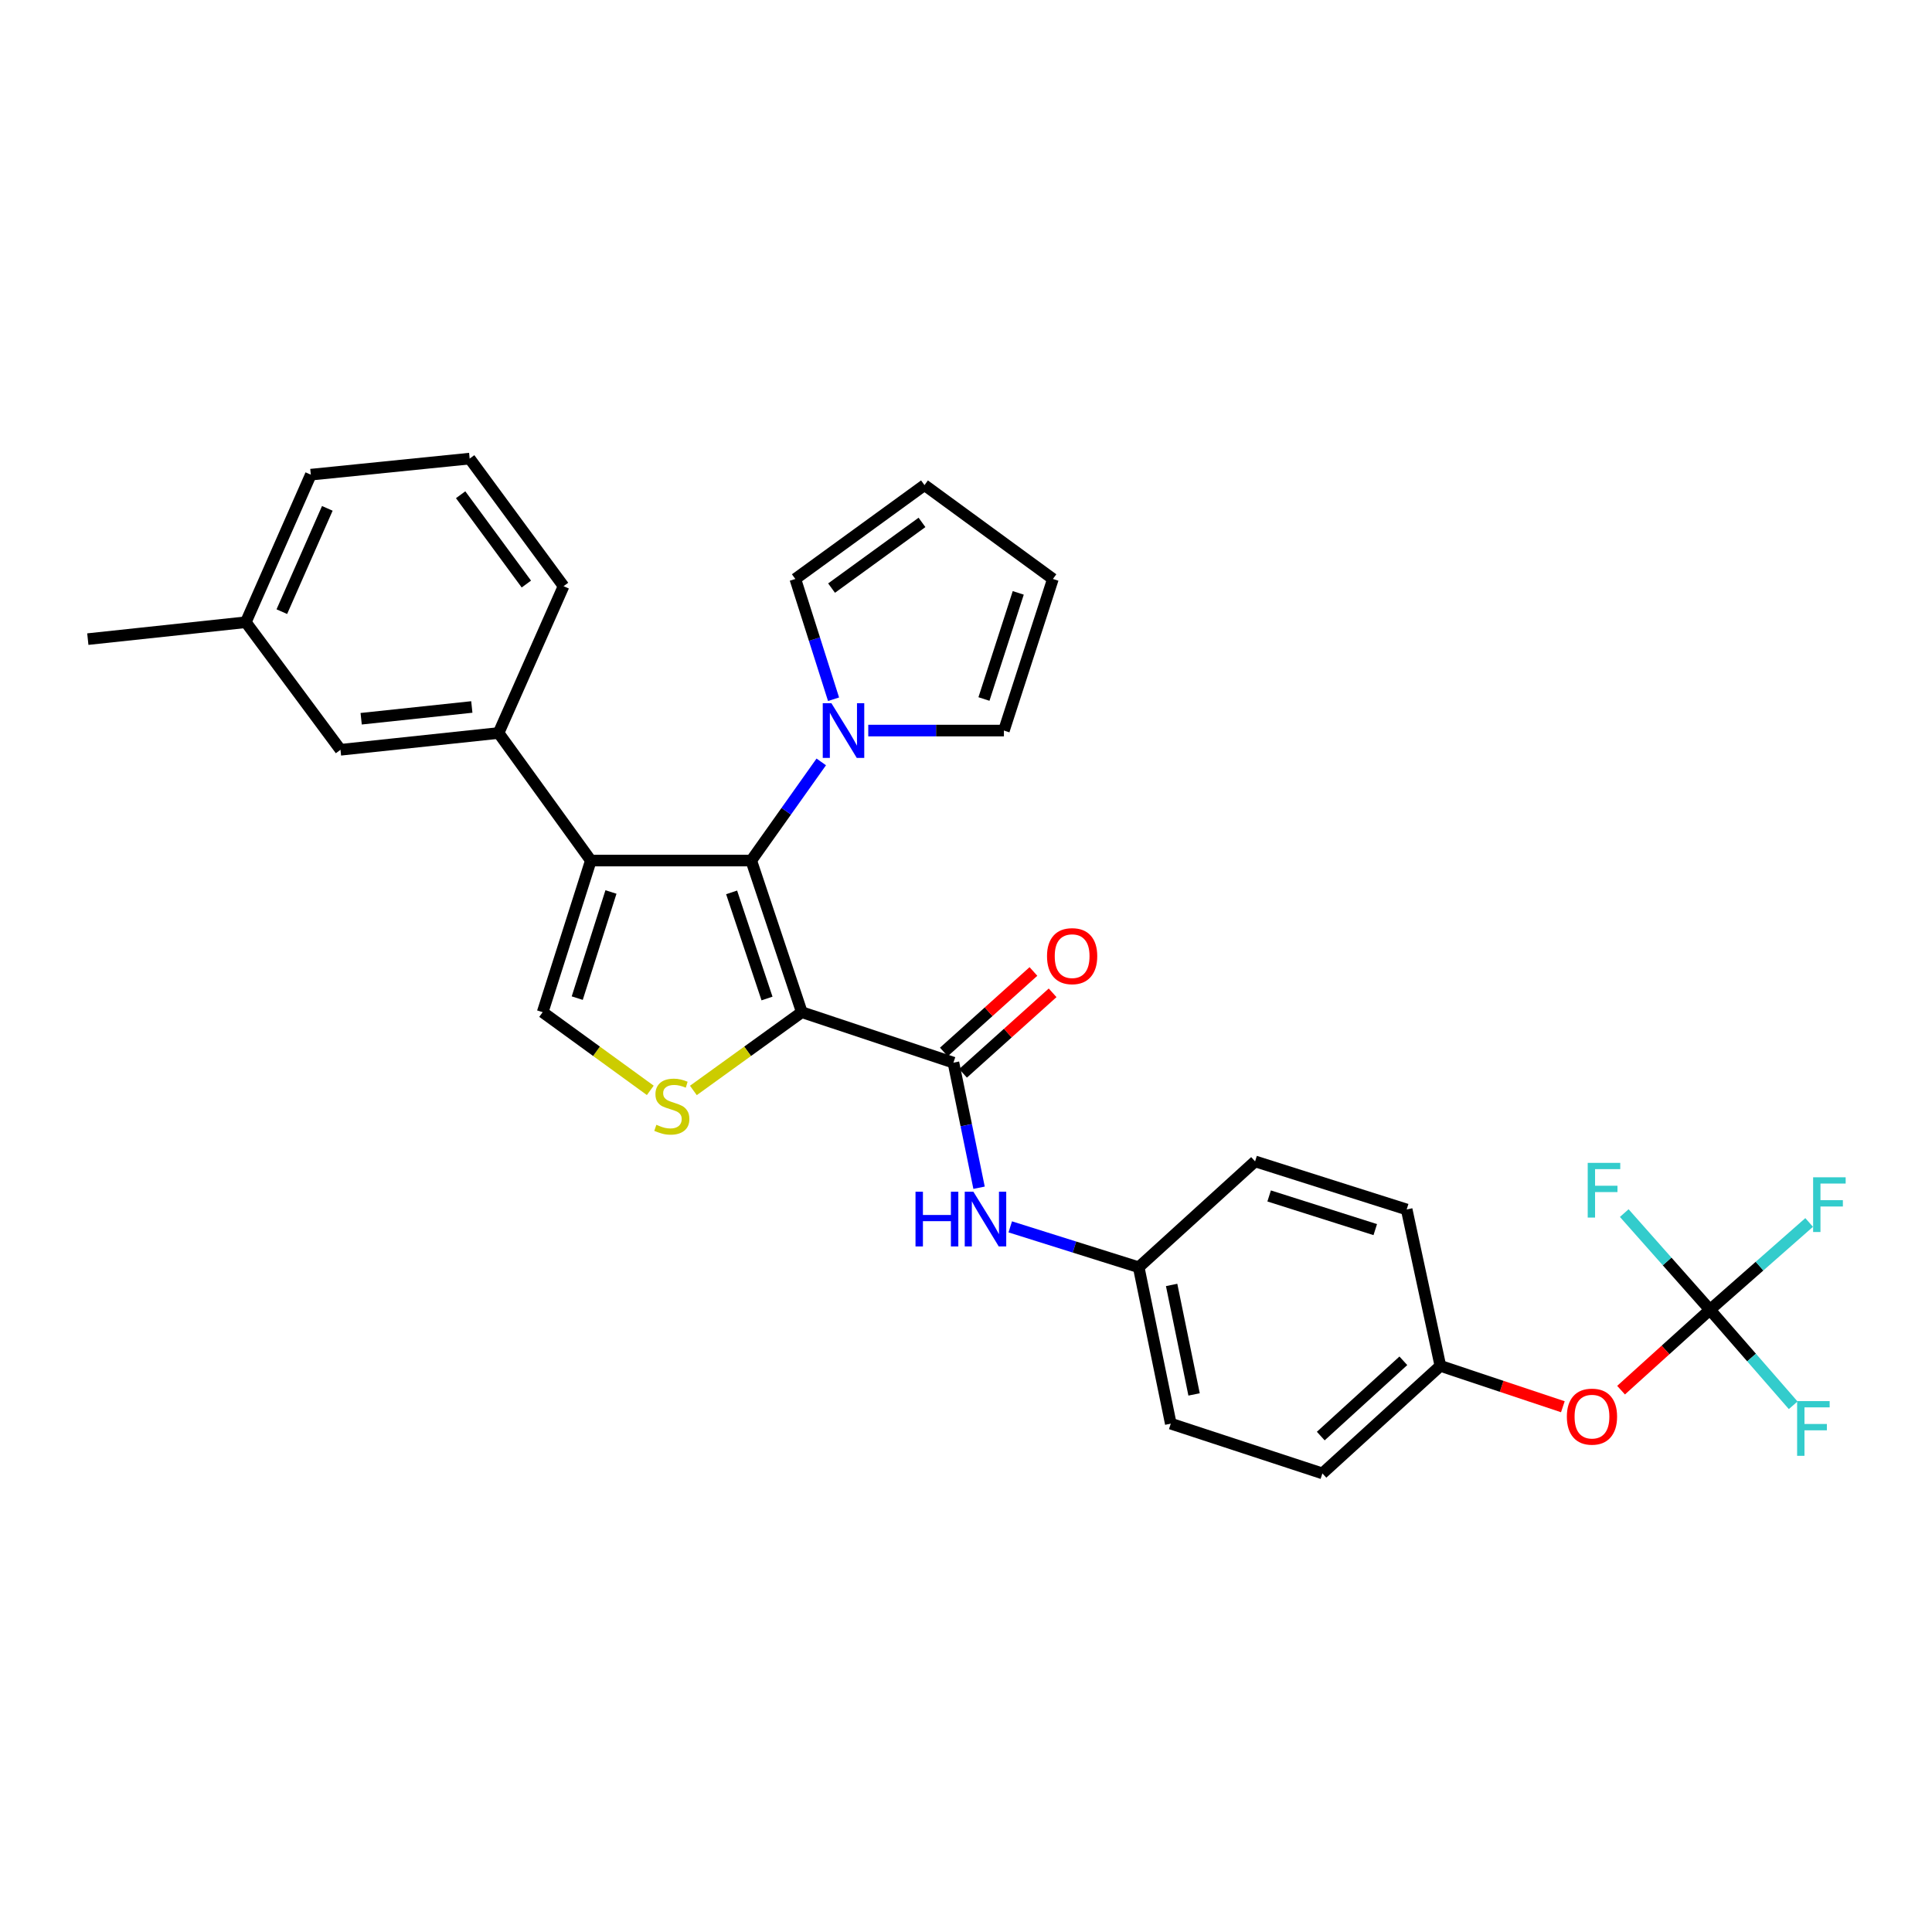 <?xml version='1.0' encoding='iso-8859-1'?>
<svg version='1.1' baseProfile='full'
              xmlns='http://www.w3.org/2000/svg'
                      xmlns:rdkit='http://www.rdkit.org/xml'
                      xmlns:xlink='http://www.w3.org/1999/xlink'
                  xml:space='preserve'
width='1000px' height='1000px' viewBox='0 0 1000 1000'>
<!-- END OF HEADER -->
<rect style='opacity:1.0;fill:#FFFFFF;stroke:none' width='1000' height='1000' x='0' y='0'> </rect>
<path class='bond-0' d='M 415.019,523.905 L 388.845,445.424' style='fill:none;fill-rule:evenodd;stroke:#000000;stroke-width:6px;stroke-linecap:butt;stroke-linejoin:miter;stroke-opacity:1' />
<path class='bond-0' d='M 397.003,516.832 L 378.681,461.895' style='fill:none;fill-rule:evenodd;stroke:#000000;stroke-width:6px;stroke-linecap:butt;stroke-linejoin:miter;stroke-opacity:1' />
<path class='bond-2' d='M 415.019,523.905 L 386.954,544.16' style='fill:none;fill-rule:evenodd;stroke:#000000;stroke-width:6px;stroke-linecap:butt;stroke-linejoin:miter;stroke-opacity:1' />
<path class='bond-2' d='M 386.954,544.16 L 358.89,564.415' style='fill:none;fill-rule:evenodd;stroke:#CCCC00;stroke-width:6px;stroke-linecap:butt;stroke-linejoin:miter;stroke-opacity:1' />
<path class='bond-3' d='M 415.019,523.905 L 493.499,550.029' style='fill:none;fill-rule:evenodd;stroke:#000000;stroke-width:6px;stroke-linecap:butt;stroke-linejoin:miter;stroke-opacity:1' />
<path class='bond-1' d='M 388.845,445.424 L 305.817,445.424' style='fill:none;fill-rule:evenodd;stroke:#000000;stroke-width:6px;stroke-linecap:butt;stroke-linejoin:miter;stroke-opacity:1' />
<path class='bond-5' d='M 388.845,445.424 L 406.964,419.894' style='fill:none;fill-rule:evenodd;stroke:#000000;stroke-width:6px;stroke-linecap:butt;stroke-linejoin:miter;stroke-opacity:1' />
<path class='bond-5' d='M 406.964,419.894 L 425.083,394.363' style='fill:none;fill-rule:evenodd;stroke:#0000FF;stroke-width:6px;stroke-linecap:butt;stroke-linejoin:miter;stroke-opacity:1' />
<path class='bond-7' d='M 305.817,445.424 L 258.057,379.395' style='fill:none;fill-rule:evenodd;stroke:#000000;stroke-width:6px;stroke-linecap:butt;stroke-linejoin:miter;stroke-opacity:1' />
<path class='bond-30' d='M 305.817,445.424 L 280.881,523.905' style='fill:none;fill-rule:evenodd;stroke:#000000;stroke-width:6px;stroke-linecap:butt;stroke-linejoin:miter;stroke-opacity:1' />
<path class='bond-30' d='M 316.232,461.694 L 298.777,516.63' style='fill:none;fill-rule:evenodd;stroke:#000000;stroke-width:6px;stroke-linecap:butt;stroke-linejoin:miter;stroke-opacity:1' />
<path class='bond-4' d='M 336.589,564.37 L 308.735,544.137' style='fill:none;fill-rule:evenodd;stroke:#CCCC00;stroke-width:6px;stroke-linecap:butt;stroke-linejoin:miter;stroke-opacity:1' />
<path class='bond-4' d='M 308.735,544.137 L 280.881,523.905' style='fill:none;fill-rule:evenodd;stroke:#000000;stroke-width:6px;stroke-linecap:butt;stroke-linejoin:miter;stroke-opacity:1' />
<path class='bond-8' d='M 493.499,550.029 L 500.13,582.399' style='fill:none;fill-rule:evenodd;stroke:#000000;stroke-width:6px;stroke-linecap:butt;stroke-linejoin:miter;stroke-opacity:1' />
<path class='bond-8' d='M 500.13,582.399 L 506.761,614.768' style='fill:none;fill-rule:evenodd;stroke:#0000FF;stroke-width:6px;stroke-linecap:butt;stroke-linejoin:miter;stroke-opacity:1' />
<path class='bond-11' d='M 498.464,555.553 L 521.648,534.717' style='fill:none;fill-rule:evenodd;stroke:#000000;stroke-width:6px;stroke-linecap:butt;stroke-linejoin:miter;stroke-opacity:1' />
<path class='bond-11' d='M 521.648,534.717 L 544.832,513.881' style='fill:none;fill-rule:evenodd;stroke:#FF0000;stroke-width:6px;stroke-linecap:butt;stroke-linejoin:miter;stroke-opacity:1' />
<path class='bond-11' d='M 488.535,544.506 L 511.719,523.67' style='fill:none;fill-rule:evenodd;stroke:#000000;stroke-width:6px;stroke-linecap:butt;stroke-linejoin:miter;stroke-opacity:1' />
<path class='bond-11' d='M 511.719,523.67 L 534.904,502.834' style='fill:none;fill-rule:evenodd;stroke:#FF0000;stroke-width:6px;stroke-linecap:butt;stroke-linejoin:miter;stroke-opacity:1' />
<path class='bond-9' d='M 431.443,361.922 L 421.551,330.795' style='fill:none;fill-rule:evenodd;stroke:#0000FF;stroke-width:6px;stroke-linecap:butt;stroke-linejoin:miter;stroke-opacity:1' />
<path class='bond-9' d='M 421.551,330.795 L 411.66,299.668' style='fill:none;fill-rule:evenodd;stroke:#000000;stroke-width:6px;stroke-linecap:butt;stroke-linejoin:miter;stroke-opacity:1' />
<path class='bond-10' d='M 449.412,378.14 L 484.518,378.14' style='fill:none;fill-rule:evenodd;stroke:#0000FF;stroke-width:6px;stroke-linecap:butt;stroke-linejoin:miter;stroke-opacity:1' />
<path class='bond-10' d='M 484.518,378.14 L 519.624,378.14' style='fill:none;fill-rule:evenodd;stroke:#000000;stroke-width:6px;stroke-linecap:butt;stroke-linejoin:miter;stroke-opacity:1' />
<path class='bond-6' d='M 885.062,677.937 L 862.061,698.741' style='fill:none;fill-rule:evenodd;stroke:#000000;stroke-width:6px;stroke-linecap:butt;stroke-linejoin:miter;stroke-opacity:1' />
<path class='bond-6' d='M 862.061,698.741 L 839.059,719.546' style='fill:none;fill-rule:evenodd;stroke:#FF0000;stroke-width:6px;stroke-linecap:butt;stroke-linejoin:miter;stroke-opacity:1' />
<path class='bond-17' d='M 885.062,677.937 L 906.606,702.655' style='fill:none;fill-rule:evenodd;stroke:#000000;stroke-width:6px;stroke-linecap:butt;stroke-linejoin:miter;stroke-opacity:1' />
<path class='bond-17' d='M 906.606,702.655 L 928.15,727.372' style='fill:none;fill-rule:evenodd;stroke:#33CCCC;stroke-width:6px;stroke-linecap:butt;stroke-linejoin:miter;stroke-opacity:1' />
<path class='bond-18' d='M 885.062,677.937 L 862.886,652.915' style='fill:none;fill-rule:evenodd;stroke:#000000;stroke-width:6px;stroke-linecap:butt;stroke-linejoin:miter;stroke-opacity:1' />
<path class='bond-18' d='M 862.886,652.915 L 840.709,627.892' style='fill:none;fill-rule:evenodd;stroke:#33CCCC;stroke-width:6px;stroke-linecap:butt;stroke-linejoin:miter;stroke-opacity:1' />
<path class='bond-19' d='M 885.062,677.937 L 910.737,655.343' style='fill:none;fill-rule:evenodd;stroke:#000000;stroke-width:6px;stroke-linecap:butt;stroke-linejoin:miter;stroke-opacity:1' />
<path class='bond-19' d='M 910.737,655.343 L 936.412,632.748' style='fill:none;fill-rule:evenodd;stroke:#33CCCC;stroke-width:6px;stroke-linecap:butt;stroke-linejoin:miter;stroke-opacity:1' />
<path class='bond-13' d='M 258.057,379.395 L 176.234,388.092' style='fill:none;fill-rule:evenodd;stroke:#000000;stroke-width:6px;stroke-linecap:butt;stroke-linejoin:miter;stroke-opacity:1' />
<path class='bond-13' d='M 244.213,365.93 L 186.938,372.018' style='fill:none;fill-rule:evenodd;stroke:#000000;stroke-width:6px;stroke-linecap:butt;stroke-linejoin:miter;stroke-opacity:1' />
<path class='bond-26' d='M 258.057,379.395 L 291.699,303.406' style='fill:none;fill-rule:evenodd;stroke:#000000;stroke-width:6px;stroke-linecap:butt;stroke-linejoin:miter;stroke-opacity:1' />
<path class='bond-16' d='M 522.903,635.023 L 556.147,645.473' style='fill:none;fill-rule:evenodd;stroke:#0000FF;stroke-width:6px;stroke-linecap:butt;stroke-linejoin:miter;stroke-opacity:1' />
<path class='bond-16' d='M 556.147,645.473 L 589.391,655.922' style='fill:none;fill-rule:evenodd;stroke:#000000;stroke-width:6px;stroke-linecap:butt;stroke-linejoin:miter;stroke-opacity:1' />
<path class='bond-14' d='M 411.66,299.668 L 478.515,251.091' style='fill:none;fill-rule:evenodd;stroke:#000000;stroke-width:6px;stroke-linecap:butt;stroke-linejoin:miter;stroke-opacity:1' />
<path class='bond-14' d='M 430.419,304.397 L 477.217,270.393' style='fill:none;fill-rule:evenodd;stroke:#000000;stroke-width:6px;stroke-linecap:butt;stroke-linejoin:miter;stroke-opacity:1' />
<path class='bond-15' d='M 519.624,378.14 L 544.981,299.668' style='fill:none;fill-rule:evenodd;stroke:#000000;stroke-width:6px;stroke-linecap:butt;stroke-linejoin:miter;stroke-opacity:1' />
<path class='bond-15' d='M 509.294,361.803 L 527.044,306.872' style='fill:none;fill-rule:evenodd;stroke:#000000;stroke-width:6px;stroke-linecap:butt;stroke-linejoin:miter;stroke-opacity:1' />
<path class='bond-12' d='M 808.932,728.136 L 777.234,717.555' style='fill:none;fill-rule:evenodd;stroke:#FF0000;stroke-width:6px;stroke-linecap:butt;stroke-linejoin:miter;stroke-opacity:1' />
<path class='bond-12' d='M 777.234,717.555 L 745.536,706.975' style='fill:none;fill-rule:evenodd;stroke:#000000;stroke-width:6px;stroke-linecap:butt;stroke-linejoin:miter;stroke-opacity:1' />
<path class='bond-21' d='M 176.234,388.092 L 127.236,322.063' style='fill:none;fill-rule:evenodd;stroke:#000000;stroke-width:6px;stroke-linecap:butt;stroke-linejoin:miter;stroke-opacity:1' />
<path class='bond-31' d='M 478.515,251.091 L 544.981,299.668' style='fill:none;fill-rule:evenodd;stroke:#000000;stroke-width:6px;stroke-linecap:butt;stroke-linejoin:miter;stroke-opacity:1' />
<path class='bond-22' d='M 589.391,655.922 L 649.628,601.132' style='fill:none;fill-rule:evenodd;stroke:#000000;stroke-width:6px;stroke-linecap:butt;stroke-linejoin:miter;stroke-opacity:1' />
<path class='bond-23' d='M 589.391,655.922 L 605.993,736.878' style='fill:none;fill-rule:evenodd;stroke:#000000;stroke-width:6px;stroke-linecap:butt;stroke-linejoin:miter;stroke-opacity:1' />
<path class='bond-23' d='M 606.432,665.082 L 618.053,721.751' style='fill:none;fill-rule:evenodd;stroke:#000000;stroke-width:6px;stroke-linecap:butt;stroke-linejoin:miter;stroke-opacity:1' />
<path class='bond-20' d='M 745.536,706.975 L 684.474,762.632' style='fill:none;fill-rule:evenodd;stroke:#000000;stroke-width:6px;stroke-linecap:butt;stroke-linejoin:miter;stroke-opacity:1' />
<path class='bond-20' d='M 726.371,704.346 L 683.628,743.306' style='fill:none;fill-rule:evenodd;stroke:#000000;stroke-width:6px;stroke-linecap:butt;stroke-linejoin:miter;stroke-opacity:1' />
<path class='bond-32' d='M 745.536,706.975 L 728.092,626.018' style='fill:none;fill-rule:evenodd;stroke:#000000;stroke-width:6px;stroke-linecap:butt;stroke-linejoin:miter;stroke-opacity:1' />
<path class='bond-29' d='M 127.236,322.063 L 45.455,330.809' style='fill:none;fill-rule:evenodd;stroke:#000000;stroke-width:6px;stroke-linecap:butt;stroke-linejoin:miter;stroke-opacity:1' />
<path class='bond-33' d='M 127.236,322.063 L 160.878,245.686' style='fill:none;fill-rule:evenodd;stroke:#000000;stroke-width:6px;stroke-linecap:butt;stroke-linejoin:miter;stroke-opacity:1' />
<path class='bond-33' d='M 145.875,316.593 L 169.424,263.13' style='fill:none;fill-rule:evenodd;stroke:#000000;stroke-width:6px;stroke-linecap:butt;stroke-linejoin:miter;stroke-opacity:1' />
<path class='bond-25' d='M 649.628,601.132 L 728.092,626.018' style='fill:none;fill-rule:evenodd;stroke:#000000;stroke-width:6px;stroke-linecap:butt;stroke-linejoin:miter;stroke-opacity:1' />
<path class='bond-25' d='M 656.907,619.022 L 711.832,636.443' style='fill:none;fill-rule:evenodd;stroke:#000000;stroke-width:6px;stroke-linecap:butt;stroke-linejoin:miter;stroke-opacity:1' />
<path class='bond-24' d='M 605.993,736.878 L 684.474,762.632' style='fill:none;fill-rule:evenodd;stroke:#000000;stroke-width:6px;stroke-linecap:butt;stroke-linejoin:miter;stroke-opacity:1' />
<path class='bond-27' d='M 291.699,303.406 L 243.097,237.368' style='fill:none;fill-rule:evenodd;stroke:#000000;stroke-width:6px;stroke-linecap:butt;stroke-linejoin:miter;stroke-opacity:1' />
<path class='bond-27' d='M 272.446,302.304 L 238.425,256.078' style='fill:none;fill-rule:evenodd;stroke:#000000;stroke-width:6px;stroke-linecap:butt;stroke-linejoin:miter;stroke-opacity:1' />
<path class='bond-28' d='M 243.097,237.368 L 160.878,245.686' style='fill:none;fill-rule:evenodd;stroke:#000000;stroke-width:6px;stroke-linecap:butt;stroke-linejoin:miter;stroke-opacity:1' />
<path  class='atom-3' d='M 339.735 582.185
Q 340.055 582.305, 341.375 582.865
Q 342.695 583.425, 344.135 583.785
Q 345.615 584.105, 347.055 584.105
Q 349.735 584.105, 351.295 582.825
Q 352.855 581.505, 352.855 579.225
Q 352.855 577.665, 352.055 576.705
Q 351.295 575.745, 350.095 575.225
Q 348.895 574.705, 346.895 574.105
Q 344.375 573.345, 342.855 572.625
Q 341.375 571.905, 340.295 570.385
Q 339.255 568.865, 339.255 566.305
Q 339.255 562.745, 341.655 560.545
Q 344.095 558.345, 348.895 558.345
Q 352.175 558.345, 355.895 559.905
L 354.975 562.985
Q 351.575 561.585, 349.015 561.585
Q 346.255 561.585, 344.735 562.745
Q 343.215 563.865, 343.255 565.825
Q 343.255 567.345, 344.015 568.265
Q 344.815 569.185, 345.935 569.705
Q 347.095 570.225, 349.015 570.825
Q 351.575 571.625, 353.095 572.425
Q 354.615 573.225, 355.695 574.865
Q 356.815 576.465, 356.815 579.225
Q 356.815 583.145, 354.175 585.265
Q 351.575 587.345, 347.215 587.345
Q 344.695 587.345, 342.775 586.785
Q 340.895 586.265, 338.655 585.345
L 339.735 582.185
' fill='#CCCC00'/>
<path  class='atom-6' d='M 430.337 363.98
L 439.617 378.98
Q 440.537 380.46, 442.017 383.14
Q 443.497 385.82, 443.577 385.98
L 443.577 363.98
L 447.337 363.98
L 447.337 392.3
L 443.457 392.3
L 433.497 375.9
Q 432.337 373.98, 431.097 371.78
Q 429.897 369.58, 429.537 368.9
L 429.537 392.3
L 425.857 392.3
L 425.857 363.98
L 430.337 363.98
' fill='#0000FF'/>
<path  class='atom-9' d='M 473.865 616.834
L 477.705 616.834
L 477.705 628.874
L 492.185 628.874
L 492.185 616.834
L 496.025 616.834
L 496.025 645.154
L 492.185 645.154
L 492.185 632.074
L 477.705 632.074
L 477.705 645.154
L 473.865 645.154
L 473.865 616.834
' fill='#0000FF'/>
<path  class='atom-9' d='M 503.825 616.834
L 513.105 631.834
Q 514.025 633.314, 515.505 635.994
Q 516.985 638.674, 517.065 638.834
L 517.065 616.834
L 520.825 616.834
L 520.825 645.154
L 516.945 645.154
L 506.985 628.754
Q 505.825 626.834, 504.585 624.634
Q 503.385 622.434, 503.025 621.754
L 503.025 645.154
L 499.345 645.154
L 499.345 616.834
L 503.825 616.834
' fill='#0000FF'/>
<path  class='atom-12' d='M 541.933 494.898
Q 541.933 488.098, 545.293 484.298
Q 548.653 480.498, 554.933 480.498
Q 561.213 480.498, 564.573 484.298
Q 567.933 488.098, 567.933 494.898
Q 567.933 501.778, 564.533 505.698
Q 561.133 509.578, 554.933 509.578
Q 548.693 509.578, 545.293 505.698
Q 541.933 501.818, 541.933 494.898
M 554.933 506.378
Q 559.253 506.378, 561.573 503.498
Q 563.933 500.578, 563.933 494.898
Q 563.933 489.338, 561.573 486.538
Q 559.253 483.698, 554.933 483.698
Q 550.613 483.698, 548.253 486.498
Q 545.933 489.298, 545.933 494.898
Q 545.933 500.618, 548.253 503.498
Q 550.613 506.378, 554.933 506.378
' fill='#FF0000'/>
<path  class='atom-13' d='M 811 733.245
Q 811 726.445, 814.36 722.645
Q 817.72 718.845, 824 718.845
Q 830.28 718.845, 833.64 722.645
Q 837 726.445, 837 733.245
Q 837 740.125, 833.6 744.045
Q 830.2 747.925, 824 747.925
Q 817.76 747.925, 814.36 744.045
Q 811 740.165, 811 733.245
M 824 744.725
Q 828.32 744.725, 830.64 741.845
Q 833 738.925, 833 733.245
Q 833 727.685, 830.64 724.885
Q 828.32 722.045, 824 722.045
Q 819.68 722.045, 817.32 724.845
Q 815 727.645, 815 733.245
Q 815 738.965, 817.32 741.845
Q 819.68 744.725, 824 744.725
' fill='#FF0000'/>
<path  class='atom-18' d='M 930.187 725.21
L 947.027 725.21
L 947.027 728.45
L 933.987 728.45
L 933.987 737.05
L 945.587 737.05
L 945.587 740.33
L 933.987 740.33
L 933.987 753.53
L 930.187 753.53
L 930.187 725.21
' fill='#33CCCC'/>
<path  class='atom-19' d='M 821.802 601.899
L 838.642 601.899
L 838.642 605.139
L 825.602 605.139
L 825.602 613.739
L 837.202 613.739
L 837.202 617.019
L 825.602 617.019
L 825.602 630.219
L 821.802 630.219
L 821.802 601.899
' fill='#33CCCC'/>
<path  class='atom-20' d='M 938.471 609.366
L 955.311 609.366
L 955.311 612.606
L 942.271 612.606
L 942.271 621.206
L 953.871 621.206
L 953.871 624.486
L 942.271 624.486
L 942.271 637.686
L 938.471 637.686
L 938.471 609.366
' fill='#33CCCC'/>
</svg>
